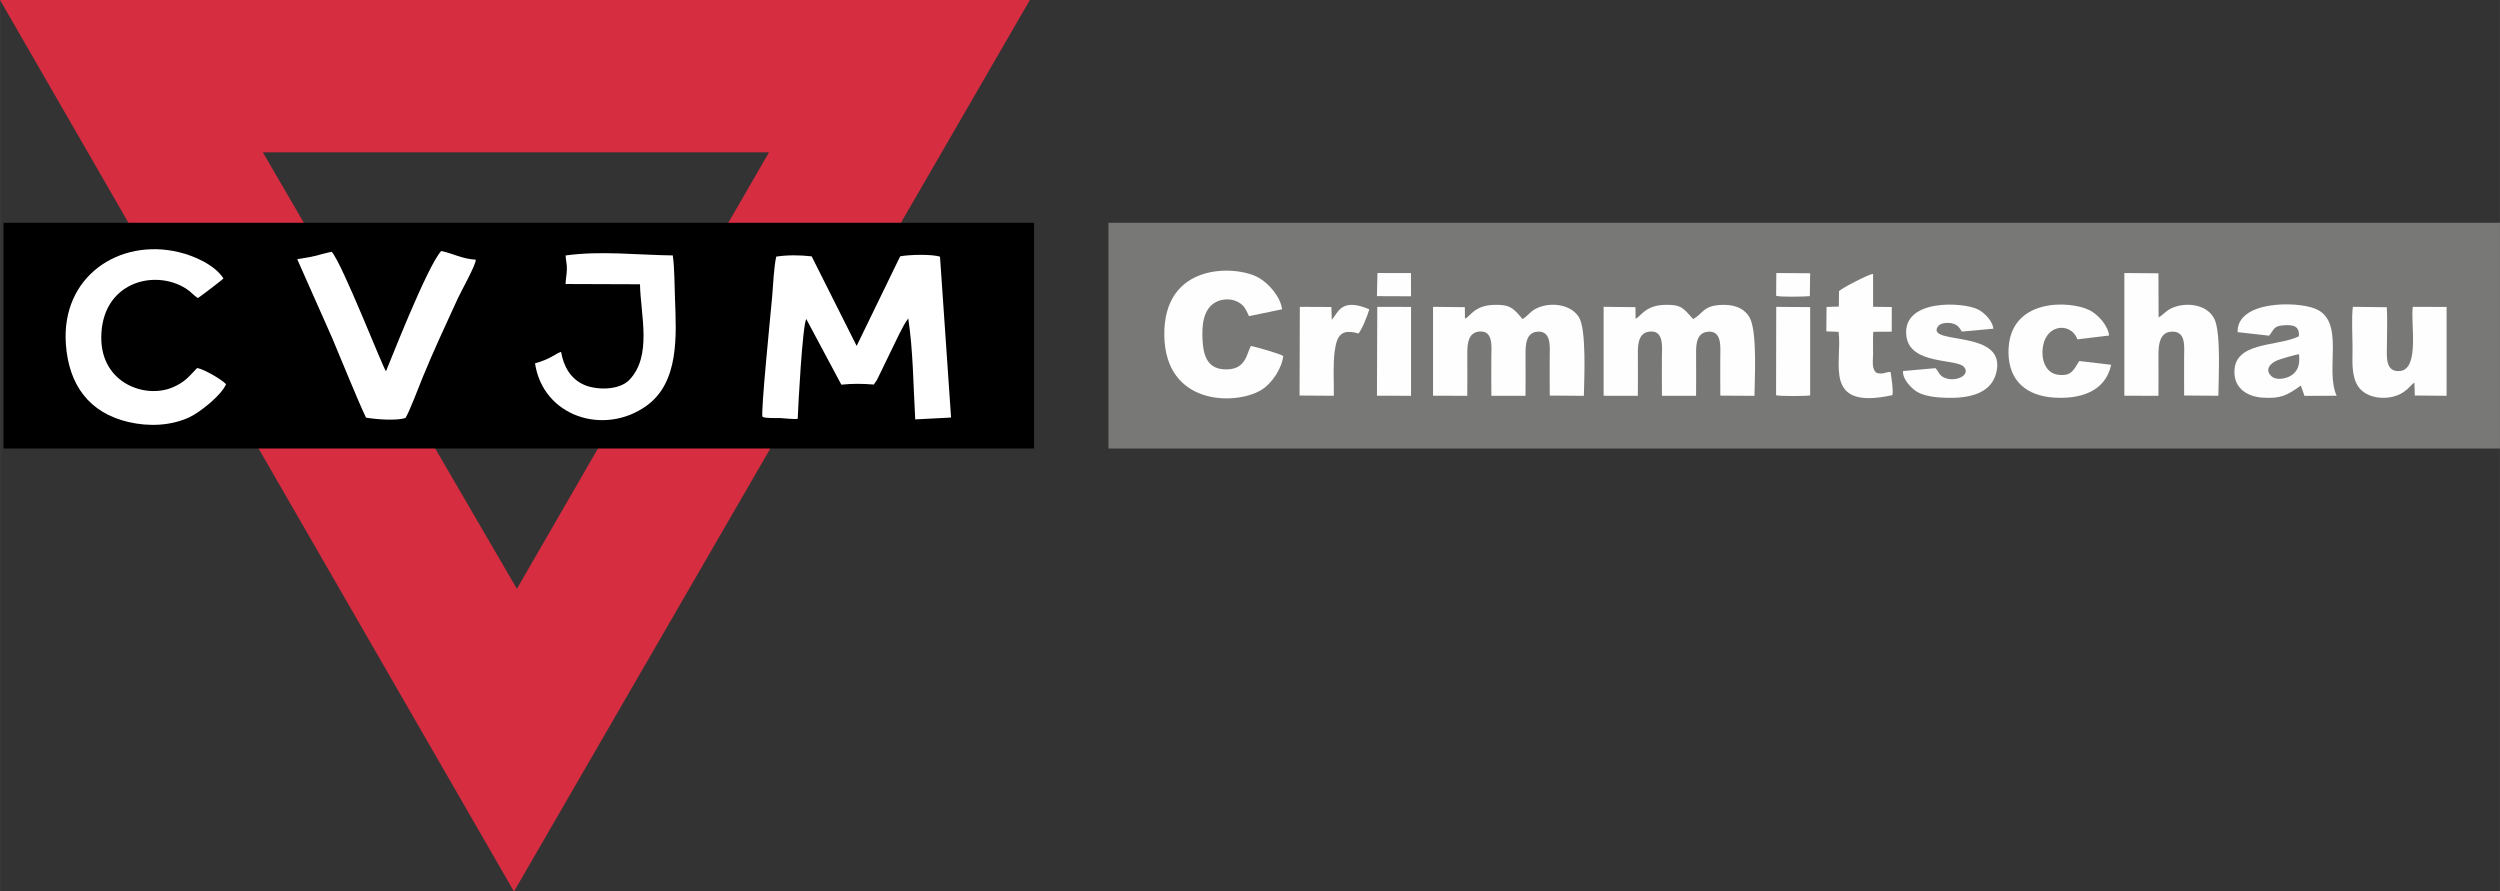 <?xml version="1.0" encoding="UTF-8"?>
<!DOCTYPE svg PUBLIC "-//W3C//DTD SVG 1.1//EN" "http://www.w3.org/Graphics/SVG/1.1/DTD/svg11.dtd">
<!-- Creator: CorelDRAW 2018 (64 Bit) -->
<svg xmlns="http://www.w3.org/2000/svg" xml:space="preserve" width="81.823mm" height="29.178mm" version="1.1" style="shape-rendering:geometricPrecision; text-rendering:geometricPrecision; image-rendering:optimizeQuality; fill-rule:evenodd; clip-rule:evenodd"
viewBox="0 0 6827.92 2434.88"
 xmlns:xlink="http://www.w3.org/1999/xlink">
 <rect x="0" y="0" width="6827.92" height="2434.88" fill="#333333" stroke="none"/>
 <defs>
  <style type="text/css">
   <![CDATA[
    .fil4 {fill:#FEFEFE}
    .fil1 {fill:#D72D41}
    .fil0 {fill:#787976}
    .fil3 {fill:white}
    .fil2 {fill:black}
   ]]>
  </style>
 </defs>
 <g id="Menü">
  <g id="_1313495224640">
   <rect class="fil0" x="3027.27" y="608.45" width="3800.65" height="616.54"/>
   <path class="fil1" d="M2812.75 0l-2812.75 0 1403.72 2434.88 1409.02 -2434.88zm-712.46 415.97l-1382.54 0 693.92 1192.27 688.62 -1192.27z"/>
   <rect class="fil2" x="9.66" y="608.45" width="2814.61" height="616.54"/>
   <g>
    <path class="fil3" d="M2394.49 1038.63c1.72,-3.35 3.61,-7.02 5.32,-10.58l33.68 -69.51c12.69,-25.09 31.56,-68.49 47.01,-88.81 13.37,85.23 14.08,188.73 19.13,275.73l97.88 -5.06 -30.2 -439.19c-21.42,-7.56 -85.84,-5.85 -108.86,-1.03l-118.81 244.56 -122.87 -244.58c-31.99,-3.61 -65.11,-4.07 -96.72,0.69 -6.78,30.92 -8.32,77.08 -11.2,109.86 -3.96,44.95 -32.06,321.97 -26.24,327.62 7.44,4.9 37.5,2.97 49.48,3.52 12.01,0.55 36.66,3.93 46.61,1.98 1.29,-37.33 12.84,-252.03 23.27,-272.66l95.85 179.43c32.9,-3.15 55.78,-2.79 88.59,-0.31l8.11 -11.67z"/>
    <path class="fil3" d="M540.3 814.12c5.68,-3.12 67.19,-49.87 69.95,-53.72 -24.69,-37.66 -79.93,-61.71 -122.42,-71.83 -161.7,-38.53 -321.42,65.93 -307.94,252.01 8,110.54 63.24,187.29 171.88,212.28 54.86,12.63 114.82,10.21 165.2,-13.13 30.3,-14.04 88.97,-61.6 100.36,-90.54 -12.28,-13.08 -61.21,-41.52 -79.07,-44.03 -22.51,23.49 -33.38,38.45 -66.15,52.56 -75.34,32.44 -195.89,-10.81 -195.58,-135.71 0.38,-150.63 144.45,-188.57 230.93,-134.09 14.34,9.04 21.52,19.07 32.83,26.19z"/>
    <path class="fil3" d="M907.24 923.33c22.93,53.88 71.23,173.96 92.39,217.33 26.74,4.71 82.45,8.98 107.56,1.09 9.81,-13.99 38.45,-89.81 47.3,-111.44 30.48,-74.59 62.99,-143.25 96.25,-216.22 8.13,-17.84 50.21,-92.57 48.47,-104.87 -36.5,-2.03 -60.95,-16.57 -94.12,-23.72 -39.05,41.28 -148.89,325.56 -150.97,328.44 -8.86,-10.45 -119.02,-293.56 -148.32,-326.41 -49.6,11.08 -29.86,10.31 -94.07,20.44l95.52 215.35z"/>
    <path class="fil3" d="M1595.21 1051.02c-36.95,-16.17 -55.95,-50.23 -62.87,-90.06 -16.58,5.47 -29.28,20.09 -71.14,31.34 21.86,145.46 188.31,198.81 303.94,116.38 90.22,-64.31 82.15,-191.59 78.26,-295.3 -1.26,-33.59 -1.15,-84.02 -5.99,-115.75 -97.27,-1.18 -195.92,-13.27 -292.76,0.07 0.73,13.49 4.03,23.32 3.5,38.85 -0.46,13.28 -3.16,26.44 -3.55,39.13l203.26 0.72c1.64,84.22 34.08,195.99 -29.53,261.62 -27.04,27.9 -88.61,28.11 -123.12,13z"/>
   </g>
   <g>
    <path class="fil4" d="M4467.07 870.45l-0.35 -31.5 -86.94 -0.94 0.01 242.92 93.44 0.05c0.48,-34.62 0.11,-69.09 0.1,-103.32 -0.01,-26.54 -3.29,-68.39 31.84,-72.03 40.43,-4.19 33.82,42.86 33.81,69.39 0,35.26 -0.43,70.81 0.12,106.04l93.2 -0.08c0.48,-34.63 0.11,-69.09 0.1,-103.31 -0.01,-26.81 -3.65,-67.85 31.76,-71.61 39.85,-4.23 34.31,43.23 34.31,68.96 0,35.1 -0.39,70.42 0.1,105.49l93.19 0.59c0.74,-47.72 7.97,-178.31 -13.75,-214.77 -16.61,-27.88 -47.13,-35.41 -79.48,-33.43 -47.43,2.9 -45.81,22.51 -74.18,38.56 -27.47,-30.21 -31.77,-40.39 -79.58,-38.75 -52.09,1.79 -63.99,32.76 -77.7,37.75z"/>
    <path class="fil4" d="M4001.06 870.33l-0.32 -31.38 -86.83 -0.9 0.01 242.73 93.45 0.25c0.46,-34.53 0.11,-69.05 0.1,-103.38 -0.01,-26.32 -2.9,-68.12 31.55,-71.99 40.79,-4.59 34.09,42.65 34.09,69.35 -0.01,35.26 -0.43,70.81 0.12,106.04l93.21 -0.06c0.47,-34.57 0.11,-69.06 0.09,-103.33 -0.01,-26.04 -2.97,-68.25 31.45,-71.66 40.17,-3.97 34.62,42.79 34.62,69.01 0,35.06 -0.4,70.35 0.1,105.39l93.16 0.7c0.83,-45.63 7.63,-181.32 -13.7,-215.09 -24.19,-38.31 -85.91,-42.12 -121.78,-20.41 -12.39,7.49 -21.73,20.83 -32.19,25.81 -25.12,-30.67 -35.01,-40.34 -79.55,-38.69 -53.3,1.98 -64.66,33.87 -77.59,37.61z"/>
    <path class="fil4" d="M3504.79 972.36c-11.4,-7.02 -72.3,-24.27 -88.18,-27.37 -12.33,19.29 -12.34,67.64 -74.08,63.74 -46.56,-2.95 -56.31,-40.46 -58.28,-81.28 -1.79,-36.94 0.79,-84.45 37.54,-102.94 17.31,-8.71 40.33,-9.35 57.76,-0.56 19.12,9.65 22.84,21.03 31.66,39.51l90.39 -18.72c-4.12,-33.59 -35.8,-70.42 -64.34,-86.5 -60.94,-34.34 -260.63,-42.86 -257.34,158.48 3.13,191.65 194.62,190.23 263.82,149.03 29.95,-17.83 56.78,-58.46 61.05,-93.39z"/>
    <path class="fil4" d="M5802.03 1080.86l93.06 0.13c0.38,-34.67 0.08,-69.07 0.08,-103.33 -0.01,-27.05 -0.81,-69.53 34.89,-71.8 41.22,-2.63 35.21,40.86 35.2,69.15 0,35.04 -0.25,70.17 0.07,105.19l93.44 0.73c0.44,-47.97 7.54,-173.56 -11.12,-210.3 -21.47,-42.26 -82.16,-45.78 -117.74,-28.3 -15.35,7.55 -23.26,18.78 -34.37,24.62l-0.38 -120.47 -93.13 -0.76 0.01 335.13z"/>
    <path class="fil4" d="M6279.12 967.5c1.94,22.21 0.5,41.32 -17.71,55.47 -14.11,10.97 -43.5,17.81 -57.86,4.33 -20.24,-18.99 -0.78,-36.96 18.35,-43.98 10.72,-3.93 47.97,-15.11 57.22,-15.82zm-167.74 -60.32l86.13 9.6c14.91,-19.11 11.99,-26.82 42.57,-28.52 24.05,-1.34 40.57,2.47 38.65,30.25 -58.61,29.41 -182.44,12.5 -175.84,103.79 2.96,41.04 37.93,61.13 76.05,63.7 51.02,3.42 67.65,-6.44 105.1,-32.88l9.92 28.08 87.87 -0.34c-33.15,-71.35 25.56,-205.33 -59.87,-238.27 -53.54,-20.64 -212.86,-20.43 -210.58,64.59z"/>
    <path class="fil4" d="M6594.15 1044.69l1.12 35.52 86.81 0.81 0.06 -242.67 -92.23 -0.33c-6.68,42.61 19.28,169.66 -34.68,175.25 -42.17,4.36 -36.07,-41.94 -36.07,-70.05 0,-33.3 1.7,-71.39 -0.34,-104.09l-92.72 -1.14c-3.88,29.72 -0.84,81.35 -0.84,113.18 0,32.99 -3.77,73.56 14.14,102.47 24.01,38.77 89.07,41.47 124.61,17.7 14.37,-9.61 20.32,-19.13 30.15,-26.64z"/>
    <path class="fil4" d="M5286.48 1005.47l-88.9 7.96c-2.34,20.85 22.28,47.28 38.71,56.99 21.65,12.78 56.79,15.61 81.96,16.15 52.2,1.1 116.98,-7.69 133.14,-65.61 34.51,-123.64 -189.19,-77.61 -159.54,-127.95 7.08,-12.02 27.15,-12.38 39.3,-9.89 14.8,3.04 20.09,11.26 26.99,22.49l86.26 -7.88c-2.59,-21.49 -23.86,-43.13 -41.57,-52.36 -39.85,-20.75 -207.78,-30.38 -196.25,71.46 9.21,81.46 138.31,61.13 158.08,85.97 17.53,22.03 -23.15,41.52 -53.11,29.26 -14.91,-6.1 -15.91,-15.7 -25.07,-26.58z"/>
    <path class="fil4" d="M5766.02 996.32l-87.21 -10.27c-15.55,23.62 -20.29,42.73 -58.7,37.31 -27.76,-3.91 -40.9,-30.35 -41.67,-56.19 -2.45,-82.16 76.64,-91.43 95.3,-40.31l86.59 -10.46c-3.04,-27.57 -29.75,-56.85 -52.71,-68.79 -52.49,-27.3 -224.37,-35.95 -222.01,116.82 1.19,76.91 50.19,116.64 123.89,121.46 68.85,4.51 140.32,-14.26 156.51,-89.56z"/>
    <path class="fil4" d="M5022.64 795.07l-0.45 42.18 -33.55 1.12 -0.58 66.58 33.4 1.41c11.65,81.78 -46.77,215.6 146.99,172.78 3.24,-13.08 -2.89,-48.16 -4.97,-63.34 -15.44,0.27 -18.9,7.23 -37.51,2.93 -15.24,-9.87 -10.23,-35.05 -10.23,-51.68 0,-19.94 -0.7,-41.09 0.43,-60.88l50.49 -0.3 0.19 -67.33 -51.1 -0.63 -0.01 -89.88c-11.6,0.66 -84.2,38.21 -93.1,47.03z"/>
    <path class="fil4" d="M3637.31 873.32l-1.13 -34.82 -86.13 -0.42 -0.74 242.24 93.68 0.57c0.23,-38.42 -2.55,-84.72 2.16,-120.73 5.87,-44.9 18.94,-62.85 64.96,-49.24 8.85,-9 25.83,-51.61 29.76,-66.17 -78.2,-33.03 -84.9,10.13 -102.55,28.58z"/>
    <path class="fil4" d="M4850.79 1079.58c11.62,2.84 80.35,2.57 93.09,0.33l0.03 -241.11 -92.69 -0.68 -0.42 241.46z"/>
    <polygon class="fil4" points="3760.71,1080.76 3853.76,1081.02 3853.81,838.27 3761.61,838.05 "/>
    <path class="fil4" d="M4851 807.88c12.51,3.87 76.97,2.38 92.01,0.96l0.84 -62.55 -92.42 -0.53 -0.43 62.13z"/>
    <polygon class="fil4" points="3760.63,808.83 3853.75,809.21 3853.59,745.86 3762.08,745.69 "/>
   </g>
  </g>
 </g>
</svg>
